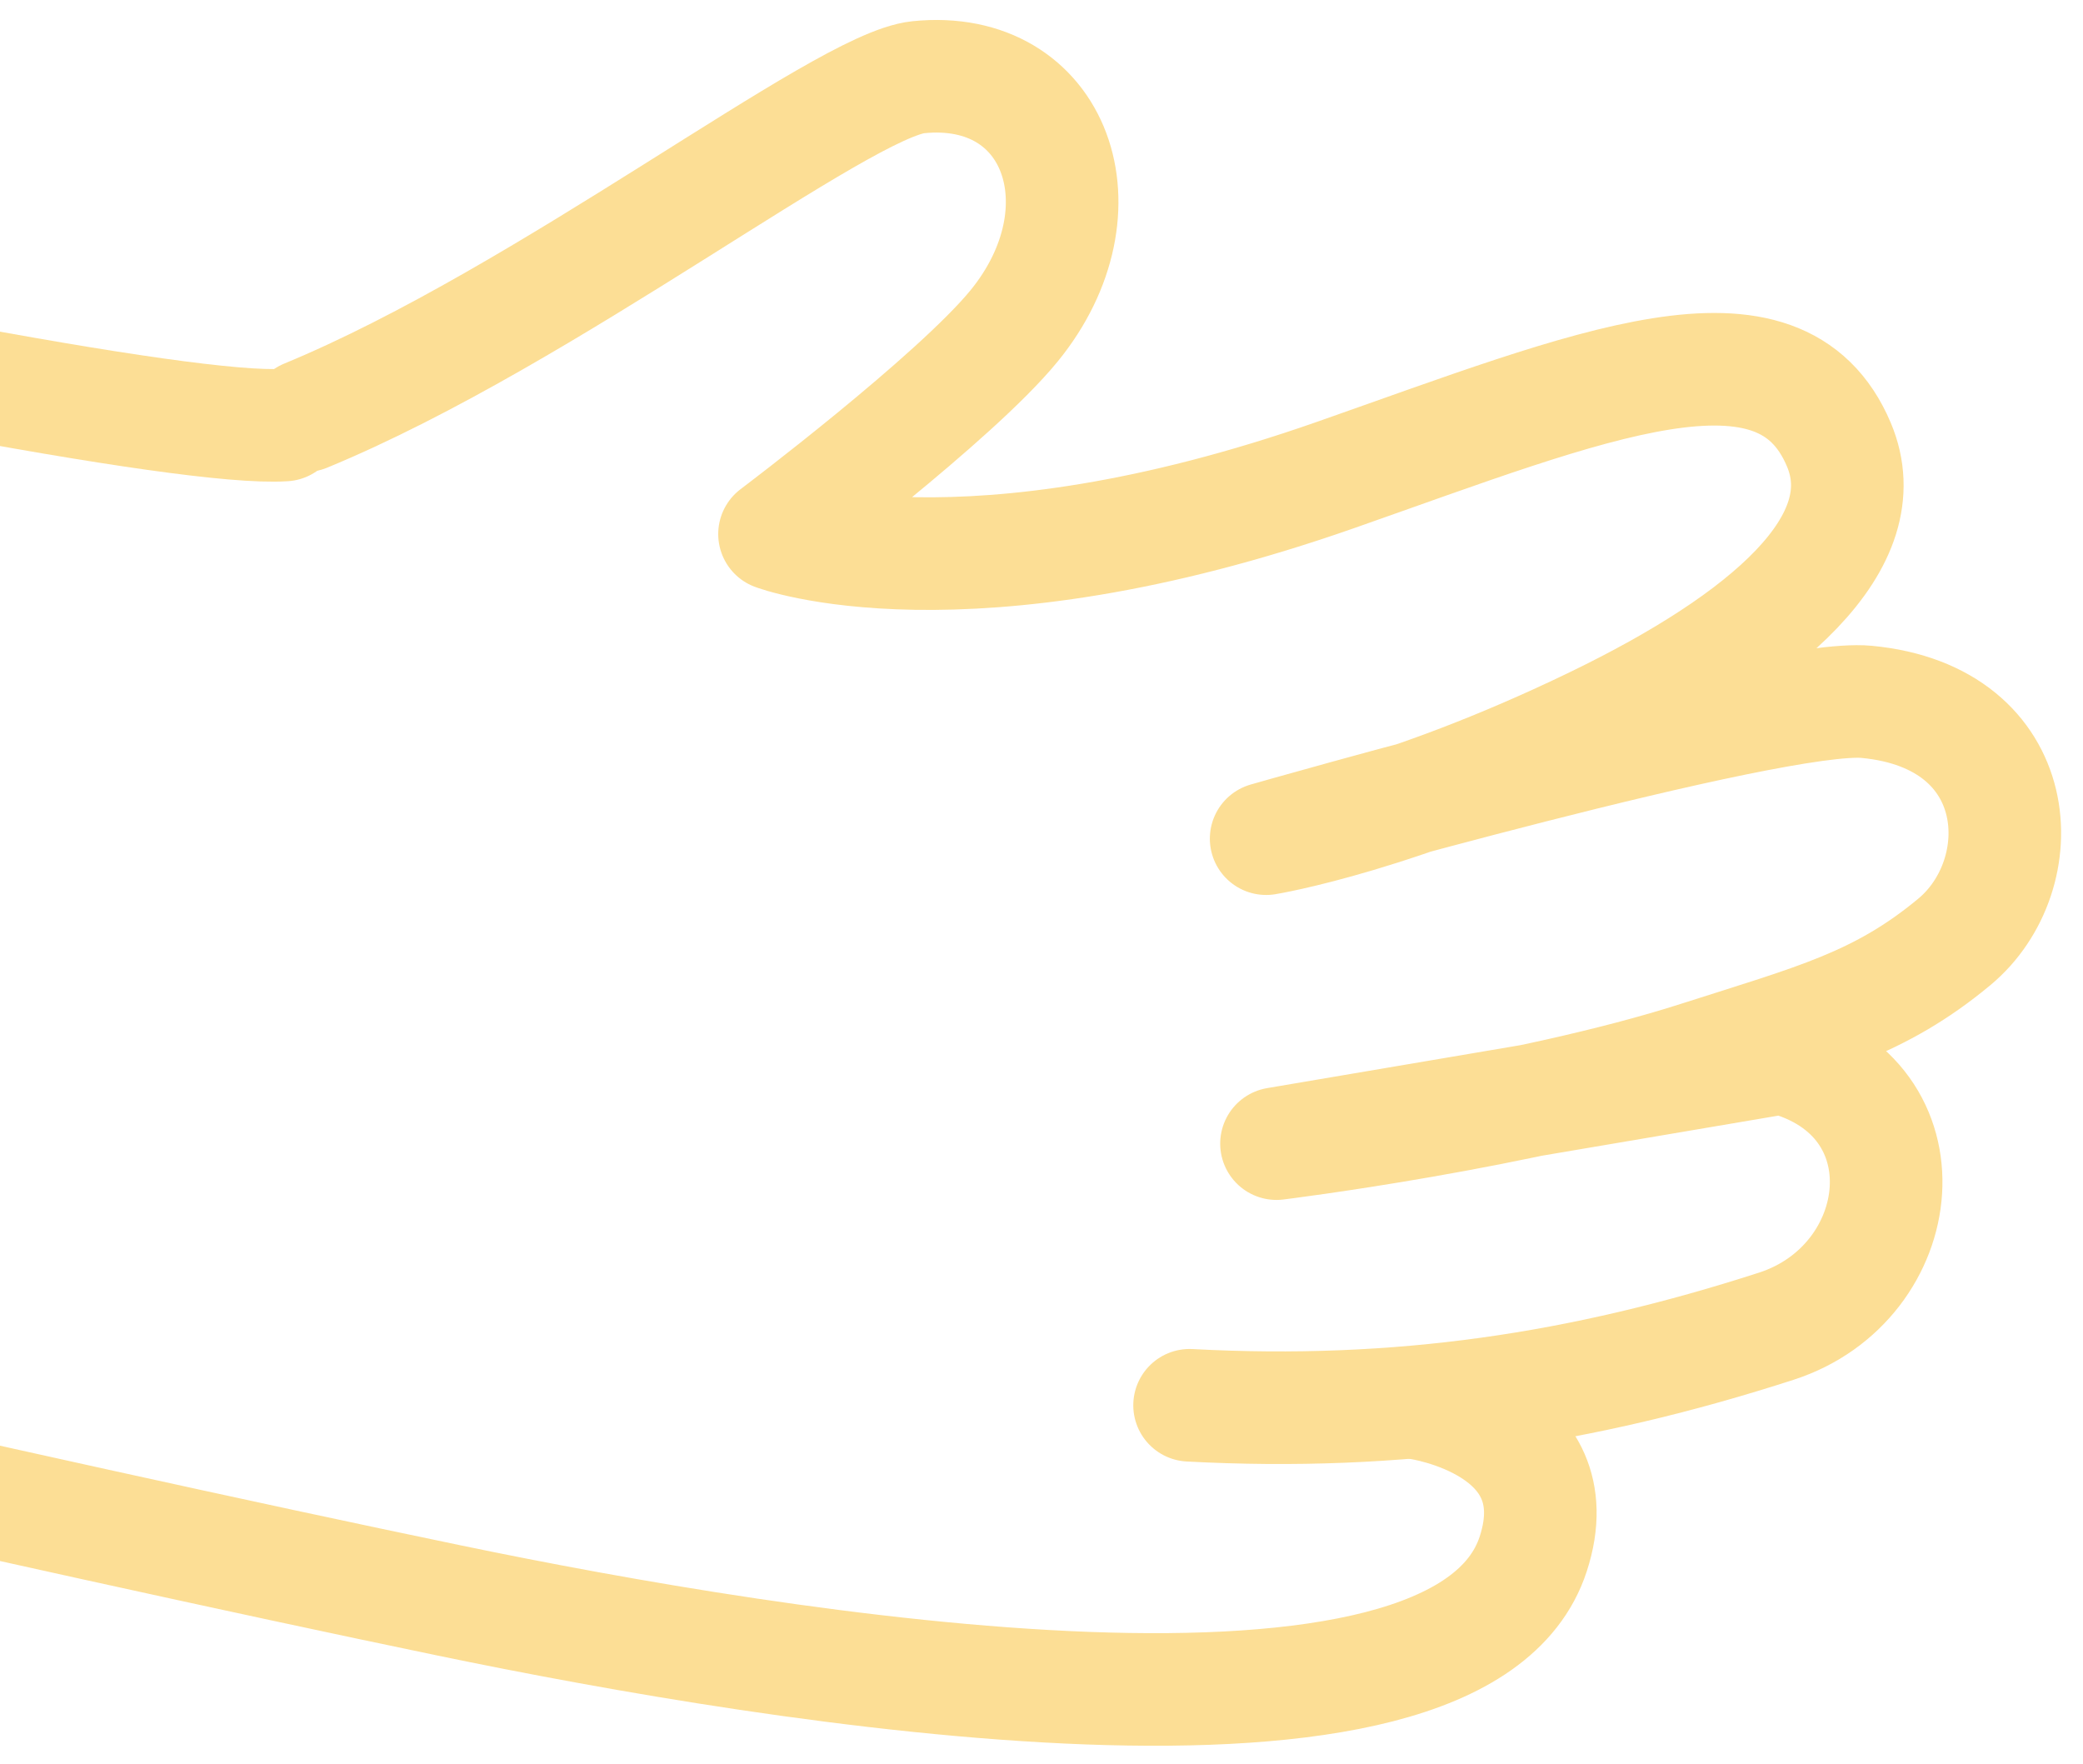 <svg xmlns="http://www.w3.org/2000/svg" xmlns:xlink="http://www.w3.org/1999/xlink" width="222" height="188" viewBox="0 0 222 188">
  <defs>
    <clipPath id="clip-path">
      <rect id="Rectángulo_2910" data-name="Rectángulo 2910" width="222" height="188" transform="translate(0 1431)" fill="#fff" stroke="#707070" stroke-width="1"/>
    </clipPath>
  </defs>
  <g id="mano-rosada-izquierda" transform="translate(0 -1431)" clip-path="url(#clip-path)">
    <g id="Grupo_4336" data-name="Grupo 4336" transform="matrix(-0.309, 0.951, -0.951, -0.309, 227.438, 1479.777)">
      <path id="Trazado_8667" data-name="Trazado 8667" d="M19.312,215.141C22.342,184.594,7.686,19.151,0,0" transform="translate(57.605 188.563)" fill="none" stroke="#fcde95" stroke-linecap="round" stroke-linejoin="round" stroke-width="12"/>
      <path id="Trazado_8668" data-name="Trazado 8668" d="M55.955,186.717c-18.048-21.2-51.178-43.453-54.484-50.961C-4.5,122.2,8.657,112.1,23.509,117.858c9.244,3.586,29.01,17.436,29.01,17.436s1.05-21.458-24.5-54.968C10.519,57.384-3.785,40.884,8.4,30.346c8.536-7.382,22.148.952,36.174,15.545C60.622,62.588,67.2,75.427,67.2,75.427S35.717,28.738,33.555,19.065C29.787,2.208,45.532-3.712,55.005,2.272,63.753,7.8,67.483,13.8,75.125,24.4,86.5,40.189,97.77,64.335,97.77,64.335L72.437,15.925C71.4-.659,91.03-4.479,99.816,7.66c12.775,17.65,21.568,35.25,27.337,56.868" transform="translate(0 0)" fill="none" stroke="#fcde95" stroke-linecap="round" stroke-linejoin="round" stroke-width="12"/>
      <path id="Trazado_8669" data-name="Trazado 8669" d="M.23,16.521S-2.618-.014,11.738,0C37.2.025,48.21,72.511,52.151,108.324c9.984,90.74,25.538,289.612,25.538,289.612" transform="translate(119.168 24.797)" fill="none" stroke="#fcde95" stroke-linecap="round" stroke-linejoin="round" stroke-width="12"/>
    </g>
  </g>
</svg>
